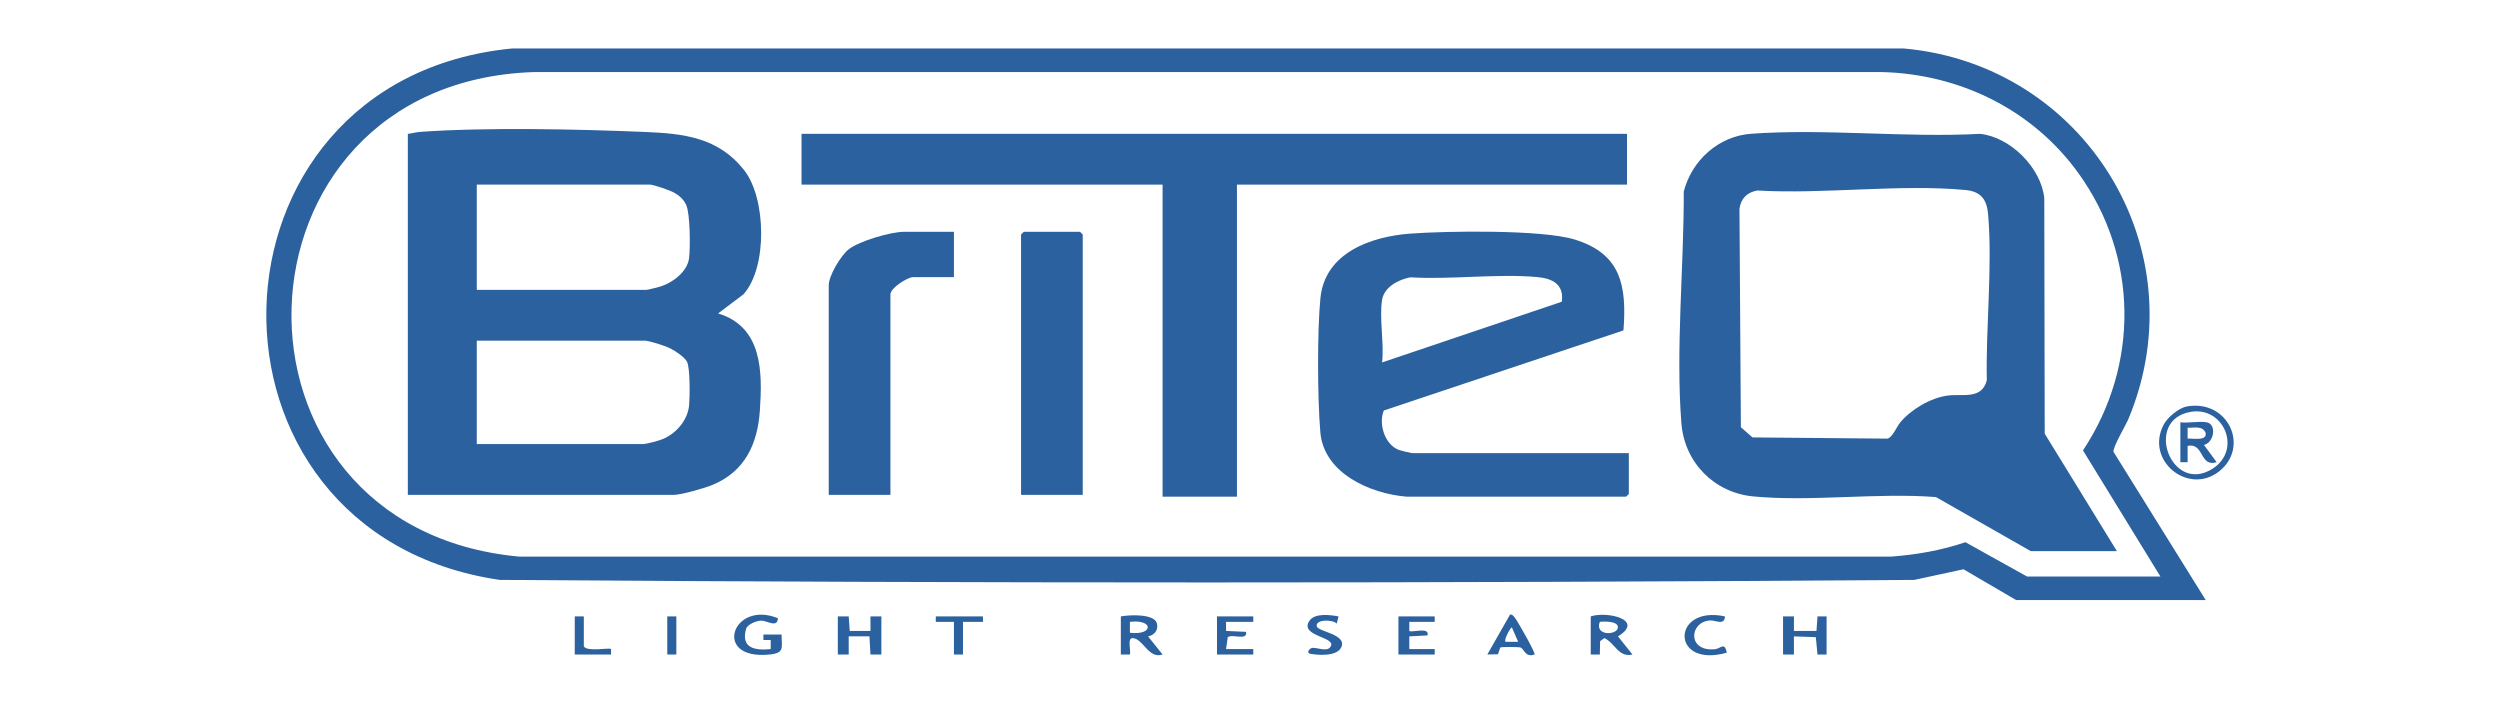 <svg xmlns="http://www.w3.org/2000/svg" id="Calque_1" data-name="Calque 1" viewBox="0 0 1929 543"><defs><style>      .cls-1 {        fill: #2b619f;      }    </style></defs><path class="cls-1" d="M1701.97,463.03h-146.29l-40.65-23.78-37.93,8.2c-363.64,2.63-727.9,2.63-1091.55,0-245.59-35.97-237.6-385.88,9.55-410.05h1073.83c139.34,12.41,227.86,154.57,173.48,285.6-2.17,5.23-12.22,21.94-11.64,25.63l71.18,114.4ZM1666.97,444.83l-59.74-97.29c43.64-65.85,42.77-149.75-3.52-213.92-35.24-48.86-91.28-76.47-151.57-78.01H411.91c-242.33,8.14-252.42,351.76-11.19,373.88h1058.43c19.55-1.47,38.8-4.8,57.35-11.12l47.57,26.46h102.89Z"></path><path class="cls-1" d="M1687.61,313.57c31.74-5.4,48.33,31.24,24.82,50.02-23.71,18.94-57.57-8.06-42.94-35.95,2.96-5.65,11.76-12.99,18.12-14.08ZM1690.4,317.78c-36.8,6.19-14.9,64.54,17.1,43.69,22.53-14.67,8.36-47.97-17.1-43.69Z"></path><polygon class="cls-1" points="646.46 475.62 654.87 475.62 655.67 486.85 671.67 486.83 671.65 475.62 680.06 475.62 680.06 505.02 671.65 505.03 670.85 491 654.85 491.02 654.87 505.03 646.46 505.02 646.46 475.62"></polygon><path class="cls-1" d="M1227.41,475.62c12.23-4.19,42.09,2.48,21.01,15.42l11.19,13.96c-10.85,2.6-13.36-8.8-21.69-12.65l-3.28,2.38-.22,10.28h-7.01v-29.4ZM1234.4,479.82c-4.13,11.01,12.99,10.36,13.92,4.73.9-5.46-10.64-5.17-13.92-4.73Z"></path><path class="cls-1" d="M864.84,475.62c6.38-1.24,25.54-2.2,27.77,5.19,1.5,5.09-1.83,9.31-6.76,10.24l11.19,13.96c-10.88,3.73-14.85-12.23-23.06-12.64-4.41-.22-1.21,9.64-2.13,12.66h-7.01v-29.4ZM871.84,488.23c18.43,2.22,18.36-10.65,0-8.41v8.41Z"></path><polygon class="cls-1" points="1375.8 475.62 1384.2 475.62 1384.19 486.83 1401.59 486.85 1402.39 475.62 1409.4 475.62 1409.4 505.02 1402.39 505.03 1401.08 491.63 1384.19 491.02 1384.2 505.03 1375.8 505.02 1375.8 475.62"></polygon><path class="cls-1" d="M600.26,477.04c-.52,7.81-8.33,1.71-13.07,1.86-3.48.11-10.49,2.73-11.52,6.39-4.16,14.85,6.83,16.77,19,15.54v-7.01s-5.62,0-5.62,0v-4.19s14.02-.01,14.02-.01c.01,10.17,2.52,14.19-9.11,15.4-44.92,4.68-28.89-42.41,6.3-27.98Z"></path><path class="cls-1" d="M1107.02,475.62v4.2h-19.6v7.01c1.56,1.61,16.04-3.5,14.01,3.48l-14.01.7v9.81h19.61v4.2h-28v-29.4h28Z"></path><path class="cls-1" d="M1184.01,505.01c-7.03,2.65-8.1-4.47-10.71-5.38-1.59-.55-14.89-.55-15.69-.03l-1.78,5.23-8.21.17,17.52-30.78c2.05-.48,3.68,2.34,4.65,3.73,1.55,2.21,15.38,26.06,14.22,27.06ZM1171.42,495.21l-4.89-11.18c-1.87,1.34-6.22,9.9-4.9,11.19h9.79Z"></path><path class="cls-1" d="M967.03,475.62v4.2h-21v7.01s15.41.7,15.41.7c1.42,7.13-10.28,1.42-14.1,4.1l-1.31,9.19h21v4.2h-28v-29.4h28Z"></path><path class="cls-1" d="M1032.83,475.63l-1.42,5.6c-2.49-3.28-16.73-3.63-15.38,2.07.99,4.17,23.42,6.05,18.94,16.07-3.25,7.29-18,6.29-24.57,4.97-2.4-1.31.41-3.86,1.45-4.26,3.46-1.34,13.96,4.55,15.42-2.78-.04-6.11-24.31-7.15-16.95-18.27,4.11-6.21,16.16-4.61,22.49-3.4Z"></path><path class="cls-1" d="M1331,475.63c-.37,7.34-7.45,2.78-11.57,3.09-16.36,1.25-17.4,24.48,3.95,22.19,4.43-.48,7.27-5.9,9.03,2.7-43.69,12.33-42.75-36.93-1.4-27.98Z"></path><polygon class="cls-1" points="758.45 475.62 758.46 479.82 743.05 479.82 743.05 505.02 736.05 505.02 736.05 479.82 722.05 479.82 722.05 475.62 758.45 475.62"></polygon><path class="cls-1" d="M450.48,475.62v23.1c2.54,4.49,19.7.74,21.01,2.11v4.19h-28.01v-29.4h7Z"></path><rect class="cls-1" x="514.87" y="475.62" width="7" height="29.4"></rect><path class="cls-1" d="M314.69,103.26c3.09-.21,5.91-1.23,9.04-1.46,50.94-3.72,122-2.13,173.71,0,30.32,1.25,56.93,4.23,76.81,29.58,16.98,21.64,18.07,75.08-.62,95.74l-19.55,14.72c34.15,10.35,34.3,44.85,32.24,74.97-1.77,25.83-11.62,47.01-36.48,57.31-6.06,2.51-24.14,7.73-30.07,7.73h-205.08V103.26ZM367.88,223.65h130.89c1.1,0,9.48-2.14,11.28-2.72,9.21-2.96,20.41-11.49,21.65-21.75.99-8.21.89-34.38-2.28-41.18-2.05-4.4-5.69-7.46-9.9-9.7-2.86-1.52-15.39-5.85-17.95-5.85h-133.69v81.19ZM367.88,342.64h128.09c2.91,0,12.49-2.59,15.66-3.94,10.36-4.43,19.09-14.68,20.1-26.1.58-6.5.83-28.65-1.64-33.47-1.9-3.72-9.43-8.66-13.29-10.51s-15.85-5.77-19.43-5.77h-129.49v79.79Z"></path><path class="cls-1" d="M1633.38,425.23h-66.49l-73.11-41.68c-45.54-3.55-95.92,3.74-140.89-.5-30.22-2.85-53.12-26.1-55.53-56.46-4.49-56.77,2.03-121.67,1.83-178.85,6.29-24.08,26.85-42.72,52.05-44.54,56.99-4.12,118.92,3.19,176.43.07,23.43,2.32,47.37,26.21,49.7,49.7l.33,181.65,55.68,90.61ZM1355.84,146.99c-7.87,1.45-12.7,6.27-13.67,14.33l1.09,168.36,8.97,7.83,104.07.94c3.86-.73,7.11-9.12,9.91-12.49,8.39-10.12,23.48-19,36.64-20.75,11.5-1.54,26.25,3.39,30.18-11.82-.88-40.86,4.46-87.41,1.01-127.88-.98-11.53-5.47-17.78-17.49-18.9-50.73-4.75-109.18,3.39-160.7.39Z"></path><polygon class="cls-1" points="1255.41 103.26 1255.41 142.45 954.43 142.45 954.43 383.23 897.04 383.23 897.04 142.45 618.46 142.45 618.46 103.26 1255.41 103.26"></polygon><path class="cls-1" d="M1085.32,383.23c-27.87-2.27-63.8-17.89-66.54-49.65-2.22-25.69-2.46-78.17.06-103.63,3.46-34.88,38.93-47.45,69.3-49.69,28.38-2.1,101.82-3.19,126.98,4.58,35.82,11.06,40.15,35.76,37.55,70.08l-184.87,61.8c-4.34,10.01.61,26.43,11.59,30.45,1.3.48,9.41,2.47,10.13,2.47h167.29v31.5l-2.1,2.1h-169.39ZM1066.42,231.35c-2.31,13.92,1.71,33.7,0,48.3l138.69-46.85c1.74-13.34-7.04-17.93-18.94-19.01-31.05-2.81-66.41,2.12-97.93.18-9.07,1.7-20.17,7.43-21.82,17.38Z"></path><path class="cls-1" d="M736.05,178.85v35h-31.5c-4.3,0-17.5,8.34-17.5,13.3v154.69h-47.6v-161.69c0-7.46,9.38-23.13,15.52-27.87,8.26-6.37,32.37-13.42,42.57-13.42h38.5Z"></path><polygon class="cls-1" points="835.44 381.83 787.85 381.83 787.85 180.95 789.95 178.85 833.34 178.85 835.44 180.95 835.44 381.83"></polygon><path class="cls-1" d="M1702.67,325.84c7.76,1.39,6.04,15.4-2.07,17.5l9.77,13.29c-13.34,4.08-9.46-15.2-22.4-12.59v12.61s-5.6,0-5.6,0v-30.8c6.18.76,14.45-1.04,20.3,0ZM1687.96,338.44c3.47-.42,15.62,2.29,13.82-4.69-2.6-5.43-8.8-3.51-13.82-3.72v8.41Z"></path></svg>